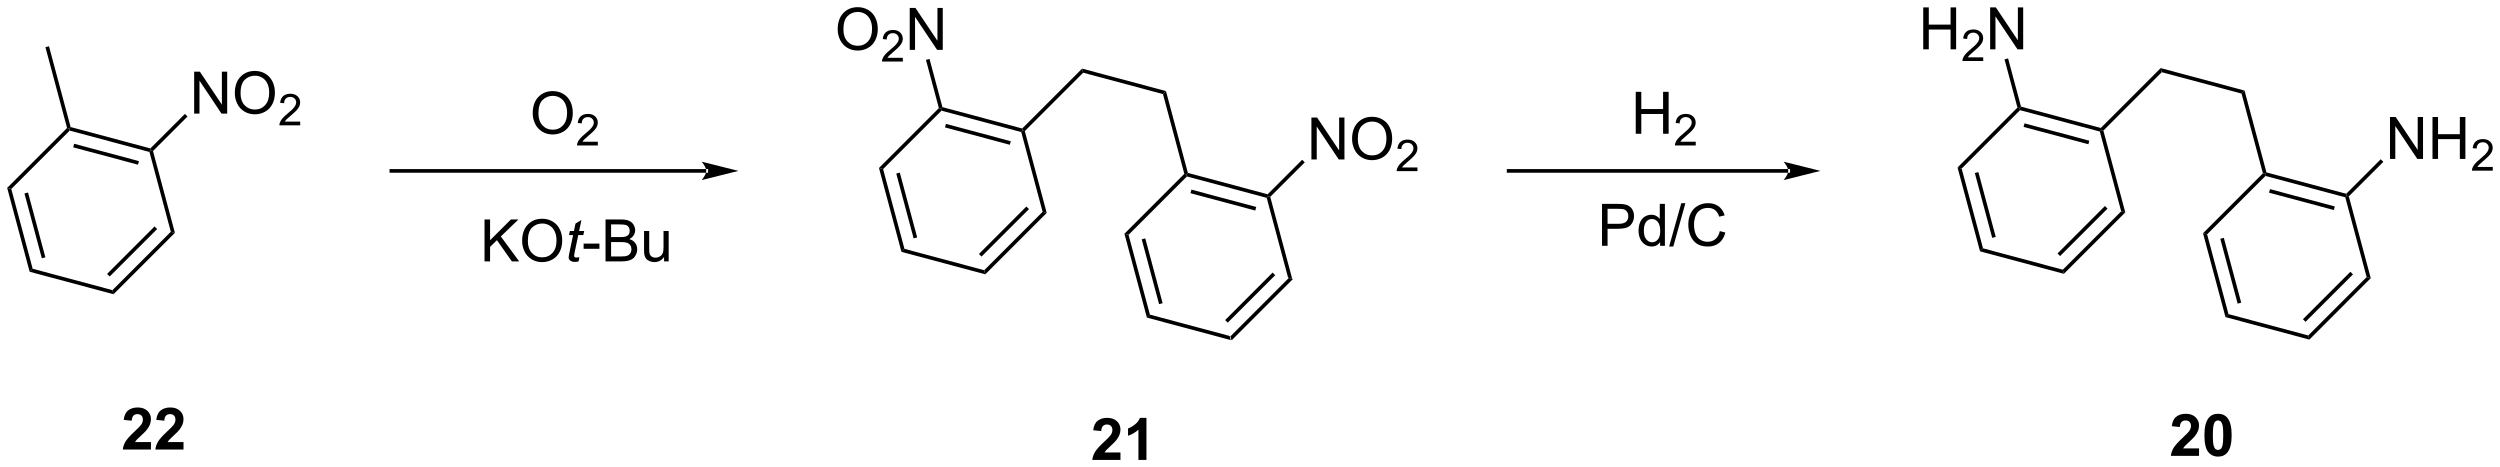 <?xml version="1.0" encoding="UTF-8"?>
<!DOCTYPE svg PUBLIC '-//W3C//DTD SVG 1.0//EN'
          'http://www.w3.org/TR/2001/REC-SVG-20010904/DTD/svg10.dtd'>
<svg stroke-dasharray="none" shape-rendering="auto" xmlns="http://www.w3.org/2000/svg" font-family="'Dialog'" text-rendering="auto" width="931" fill-opacity="1" color-interpolation="auto" color-rendering="auto" preserveAspectRatio="xMidYMid meet" font-size="12px" viewBox="0 0 931 174" fill="black" xmlns:xlink="http://www.w3.org/1999/xlink" stroke="black" image-rendering="auto" stroke-miterlimit="10" stroke-linecap="square" stroke-linejoin="miter" font-style="normal" stroke-width="1" height="174" stroke-dashoffset="0" font-weight="normal" stroke-opacity="1"
><!--Generated by the Batik Graphics2D SVG Generator--><defs id="genericDefs"
  /><g
  ><defs id="defs1"
    ><clipPath clipPathUnits="userSpaceOnUse" id="clipPath1"
      ><path d="M0.646 1.589 L349.748 1.589 L349.748 66.816 L0.646 66.816 L0.646 1.589 Z"
      /></clipPath
      ><clipPath clipPathUnits="userSpaceOnUse" id="clipPath2"
      ><path d="M65.637 57.406 L65.637 120.819 L405.033 120.819 L405.033 57.406 Z"
      /></clipPath
    ></defs
    ><g transform="scale(2.667,2.667) translate(-0.646,-1.589) matrix(1.029,0,0,1.029,-66.869,-57.459)"
    ><path d="M240.509 95.092 L241.066 95.241 L232.731 103.577 L232.581 103.019 ZM238.302 94.371 L231.861 100.813 L232.214 101.166 L238.656 94.725 Z" stroke="none" clip-path="url(#clipPath2)"
    /></g
    ><g transform="matrix(2.743,0,0,2.743,-180.038,-157.46)"
    ><path d="M232.581 103.019 L232.731 103.577 L221.344 100.526 L221.752 100.118 Z" stroke="none" clip-path="url(#clipPath2)"
    /></g
    ><g transform="matrix(2.743,0,0,2.743,-180.038,-157.46)"
    ><path d="M221.752 100.118 L221.344 100.526 L218.293 89.139 L218.85 89.288 ZM223.48 98.567 L221.122 89.768 L220.639 89.897 L222.996 98.697 Z" stroke="none" clip-path="url(#clipPath2)"
    /></g
    ><g transform="matrix(2.743,0,0,2.743,-180.038,-157.46)"
    ><path d="M218.85 89.288 L218.293 89.139 L226.424 81.007 L226.703 81.082 L226.778 81.361 Z" stroke="none" clip-path="url(#clipPath2)"
    /></g
    ><g transform="matrix(2.743,0,0,2.743,-180.038,-157.46)"
    ><path d="M226.778 81.361 L226.703 81.082 L226.907 80.878 L237.737 83.78 L237.811 84.058 L237.607 84.263 ZM227.257 83.632 L236.056 85.99 L236.186 85.507 L227.387 83.149 Z" stroke="none" clip-path="url(#clipPath2)"
    /></g
    ><g transform="matrix(2.743,0,0,2.743,-180.038,-157.46)"
    ><path d="M237.607 84.263 L237.811 84.058 L238.09 84.133 L241.066 95.241 L240.509 95.092 Z" stroke="none" clip-path="url(#clipPath2)"
    /></g
    ><g transform="matrix(2.743,0,0,2.743,-180.038,-157.46)"
    ><path d="M204.412 74.85 L204.487 75.129 L204.283 75.333 L193.453 72.432 L193.379 72.153 L193.583 71.949 ZM202.861 76.578 L194.062 74.22 L193.933 74.703 L202.732 77.061 Z" stroke="none" clip-path="url(#clipPath2)"
    /></g
    ><g transform="matrix(2.743,0,0,2.743,-180.038,-157.46)"
    ><path d="M193.1 72.078 L193.379 72.153 L193.453 72.432 L185.526 80.359 L184.968 80.21 Z" stroke="none" clip-path="url(#clipPath2)"
    /></g
    ><g transform="matrix(2.743,0,0,2.743,-180.038,-157.46)"
    ><path d="M184.968 80.21 L185.526 80.359 L188.428 91.189 L188.019 91.597 ZM187.314 80.968 L189.672 89.767 L190.155 89.638 L187.797 80.838 Z" stroke="none" clip-path="url(#clipPath2)"
    /></g
    ><g transform="matrix(2.743,0,0,2.743,-180.038,-157.46)"
    ><path d="M188.019 91.597 L188.428 91.189 L199.257 94.09 L199.406 94.648 Z" stroke="none" clip-path="url(#clipPath2)"
    /></g
    ><g transform="matrix(2.743,0,0,2.743,-180.038,-157.46)"
    ><path d="M199.406 94.648 L199.257 94.09 L207.184 86.163 L207.742 86.312 ZM198.89 92.237 L205.331 85.796 L204.978 85.442 L198.536 91.884 Z" stroke="none" clip-path="url(#clipPath2)"
    /></g
    ><g transform="matrix(2.743,0,0,2.743,-180.038,-157.46)"
    ><path d="M207.742 86.312 L207.184 86.163 L204.283 75.333 L204.487 75.129 L204.766 75.204 Z" stroke="none" clip-path="url(#clipPath2)"
    /></g
    ><g transform="matrix(2.743,0,0,2.743,-180.038,-157.46)"
    ><path d="M226.907 80.878 L226.703 81.082 L226.424 81.007 L223.523 70.178 L223.931 69.77 Z" stroke="none" clip-path="url(#clipPath2)"
    /></g
    ><g transform="matrix(2.743,0,0,2.743,-180.038,-157.46)"
    ><path d="M223.931 69.77 L223.523 70.178 L212.693 67.276 L212.544 66.719 Z" stroke="none" clip-path="url(#clipPath2)"
    /></g
    ><g transform="matrix(2.743,0,0,2.743,-180.038,-157.46)"
    ><path d="M212.544 66.719 L212.693 67.276 L204.766 75.204 L204.487 75.129 L204.412 74.85 Z" stroke="none" clip-path="url(#clipPath2)"
    /></g
    ><g transform="matrix(2.743,0,0,2.743,-180.038,-157.46)"
    ><path d="M243.678 79.052 L243.678 73.361 L244.452 73.361 L247.441 77.828 L247.441 73.361 L248.163 73.361 L248.163 79.052 L247.389 79.052 L244.4 74.58 L244.4 79.052 L243.678 79.052 ZM249.199 76.28 Q249.199 74.862 249.96 74.062 Q250.721 73.26 251.924 73.26 Q252.711 73.26 253.343 73.638 Q253.976 74.013 254.308 74.686 Q254.642 75.359 254.642 76.213 Q254.642 77.08 254.292 77.763 Q253.943 78.446 253.301 78.798 Q252.662 79.15 251.919 79.15 Q251.117 79.15 250.483 78.762 Q249.851 78.371 249.525 77.701 Q249.199 77.028 249.199 76.28 ZM249.976 76.29 Q249.976 77.32 250.527 77.913 Q251.081 78.503 251.917 78.503 Q252.765 78.503 253.314 77.905 Q253.865 77.308 253.865 76.21 Q253.865 75.514 253.63 74.997 Q253.394 74.479 252.941 74.194 Q252.491 73.907 251.927 73.907 Q251.127 73.907 250.55 74.458 Q249.976 75.007 249.976 76.29 Z" stroke="none" clip-path="url(#clipPath2)"
    /></g
    ><g transform="matrix(2.743,0,0,2.743,-180.038,-157.46)"
    ><path d="M258.075 80.137 L258.075 80.642 L255.253 80.642 Q255.247 80.452 255.315 80.277 Q255.422 79.99 255.659 79.71 Q255.897 79.431 256.346 79.064 Q257.041 78.493 257.285 78.159 Q257.53 77.826 257.53 77.529 Q257.53 77.218 257.306 77.004 Q257.085 76.789 256.726 76.789 Q256.348 76.789 256.12 77.016 Q255.893 77.243 255.892 77.645 L255.352 77.591 Q255.408 76.987 255.769 76.673 Q256.13 76.356 256.738 76.356 Q257.353 76.356 257.71 76.698 Q258.069 77.037 258.069 77.54 Q258.069 77.796 257.964 78.045 Q257.86 78.291 257.615 78.565 Q257.372 78.839 256.808 79.316 Q256.336 79.712 256.202 79.854 Q256.068 79.996 255.981 80.137 L258.075 80.137 Z" stroke="none" clip-path="url(#clipPath2)"
    /></g
    ><g transform="matrix(2.743,0,0,2.743,-180.038,-157.46)"
    ><path d="M238.09 84.133 L237.811 84.058 L237.737 83.78 L242.422 79.094 L242.775 79.448 Z" stroke="none" clip-path="url(#clipPath2)"
    /></g
    ><g transform="matrix(2.743,0,0,2.743,-180.038,-157.46)"
    ><path d="M179.364 61.398 Q179.364 59.98 180.125 59.18 Q180.886 58.378 182.089 58.378 Q182.876 58.378 183.508 58.756 Q184.142 59.131 184.473 59.804 Q184.807 60.477 184.807 61.331 Q184.807 62.198 184.458 62.881 Q184.108 63.564 183.466 63.916 Q182.827 64.268 182.084 64.268 Q181.282 64.268 180.648 63.88 Q180.017 63.489 179.691 62.819 Q179.364 62.146 179.364 61.398 ZM180.141 61.408 Q180.141 62.438 180.692 63.031 Q181.246 63.621 182.082 63.621 Q182.931 63.621 183.479 63.023 Q184.03 62.425 184.03 61.328 Q184.03 60.632 183.795 60.114 Q183.56 59.597 183.107 59.312 Q182.656 59.025 182.092 59.025 Q181.292 59.025 180.715 59.576 Q180.141 60.125 180.141 61.408 Z" stroke="none" clip-path="url(#clipPath2)"
    /></g
    ><g transform="matrix(2.743,0,0,2.743,-180.038,-157.46)"
    ><path d="M188.204 65.255 L188.204 65.76 L185.382 65.76 Q185.376 65.57 185.444 65.395 Q185.551 65.108 185.788 64.828 Q186.026 64.549 186.475 64.182 Q187.17 63.611 187.414 63.277 Q187.659 62.943 187.659 62.647 Q187.659 62.336 187.436 62.122 Q187.214 61.907 186.855 61.907 Q186.477 61.907 186.25 62.134 Q186.023 62.361 186.021 62.763 L185.481 62.709 Q185.537 62.105 185.898 61.791 Q186.259 61.474 186.867 61.474 Q187.482 61.474 187.839 61.816 Q188.198 62.155 188.198 62.658 Q188.198 62.914 188.094 63.163 Q187.989 63.409 187.744 63.683 Q187.502 63.957 186.937 64.434 Q186.465 64.83 186.331 64.972 Q186.197 65.113 186.11 65.255 L188.204 65.255 Z" stroke="none" clip-path="url(#clipPath2)"
    /></g
    ><g transform="matrix(2.743,0,0,2.743,-180.038,-157.46)"
    ><path d="M189.144 64.17 L189.144 58.479 L189.918 58.479 L192.907 62.946 L192.907 58.479 L193.629 58.479 L193.629 64.17 L192.855 64.17 L189.866 59.698 L189.866 64.17 L189.144 64.17 Z" stroke="none" clip-path="url(#clipPath2)"
    /></g
    ><g transform="matrix(2.743,0,0,2.743,-180.038,-157.46)"
    ><path d="M193.583 71.949 L193.379 72.153 L193.1 72.078 L191.346 65.534 L191.829 65.405 Z" stroke="none" clip-path="url(#clipPath2)"
    /></g
    ><g transform="matrix(2.743,0,0,2.743,-180.038,-157.46)"
    ><path d="M88.826 88.866 L89.383 89.015 L81.047 97.351 L80.898 96.793 ZM86.619 88.145 L80.177 94.587 L80.531 94.94 L86.972 88.499 Z" stroke="none" clip-path="url(#clipPath2)"
    /></g
    ><g transform="matrix(2.743,0,0,2.743,-180.038,-157.46)"
    ><path d="M80.898 96.793 L81.047 97.351 L69.66 94.3 L70.069 93.892 Z" stroke="none" clip-path="url(#clipPath2)"
    /></g
    ><g transform="matrix(2.743,0,0,2.743,-180.038,-157.46)"
    ><path d="M70.069 93.892 L69.66 94.3 L66.609 82.913 L67.167 83.062 ZM71.796 92.341 L69.439 83.541 L68.956 83.671 L71.313 92.47 Z" stroke="none" clip-path="url(#clipPath2)"
    /></g
    ><g transform="matrix(2.743,0,0,2.743,-180.038,-157.46)"
    ><path d="M67.167 83.062 L66.609 82.913 L74.741 74.781 L75.02 74.856 L75.095 75.135 Z" stroke="none" clip-path="url(#clipPath2)"
    /></g
    ><g transform="matrix(2.743,0,0,2.743,-180.038,-157.46)"
    ><path d="M75.095 75.135 L75.02 74.856 L75.224 74.652 L86.053 77.553 L86.128 77.832 L85.924 78.036 ZM75.574 77.406 L84.373 79.764 L84.503 79.281 L75.703 76.923 Z" stroke="none" clip-path="url(#clipPath2)"
    /></g
    ><g transform="matrix(2.743,0,0,2.743,-180.038,-157.46)"
    ><path d="M85.924 78.036 L86.128 77.832 L86.407 77.907 L89.383 89.015 L88.826 88.866 Z" stroke="none" clip-path="url(#clipPath2)"
    /></g
    ><g transform="matrix(2.743,0,0,2.743,-180.038,-157.46)"
    ><path d="M75.224 74.652 L75.02 74.856 L74.741 74.781 L71.802 63.812 L72.285 63.683 Z" stroke="none" clip-path="url(#clipPath2)"
    /></g
    ><g transform="matrix(2.743,0,0,2.743,-180.038,-157.46)"
    ><path d="M91.995 72.826 L91.995 67.135 L92.769 67.135 L95.758 71.602 L95.758 67.135 L96.48 67.135 L96.48 72.826 L95.706 72.826 L92.717 68.354 L92.717 72.826 L91.995 72.826 ZM97.516 70.054 Q97.516 68.636 98.277 67.836 Q99.038 67.034 100.241 67.034 Q101.028 67.034 101.659 67.412 Q102.293 67.787 102.624 68.46 Q102.958 69.133 102.958 69.987 Q102.958 70.854 102.609 71.537 Q102.26 72.22 101.618 72.572 Q100.979 72.924 100.236 72.924 Q99.434 72.924 98.8 72.536 Q98.168 72.145 97.842 71.475 Q97.516 70.802 97.516 70.054 ZM98.292 70.064 Q98.292 71.094 98.844 71.687 Q99.397 72.277 100.233 72.277 Q101.082 72.277 101.631 71.679 Q102.182 71.081 102.182 69.984 Q102.182 69.288 101.947 68.77 Q101.711 68.253 101.258 67.968 Q100.808 67.681 100.244 67.681 Q99.444 67.681 98.867 68.232 Q98.292 68.781 98.292 70.064 Z" stroke="none" clip-path="url(#clipPath2)"
    /></g
    ><g transform="matrix(2.743,0,0,2.743,-180.038,-157.46)"
    ><path d="M106.392 73.911 L106.392 74.416 L103.57 74.416 Q103.564 74.225 103.632 74.051 Q103.739 73.763 103.975 73.484 Q104.214 73.204 104.662 72.838 Q105.357 72.267 105.602 71.933 Q105.846 71.599 105.846 71.302 Q105.846 70.992 105.623 70.778 Q105.402 70.563 105.043 70.563 Q104.664 70.563 104.437 70.79 Q104.21 71.017 104.208 71.419 L103.669 71.365 Q103.725 70.761 104.086 70.446 Q104.447 70.13 105.055 70.13 Q105.67 70.13 106.027 70.472 Q106.386 70.811 106.386 71.314 Q106.386 71.57 106.281 71.819 Q106.176 72.065 105.932 72.339 Q105.689 72.612 105.124 73.09 Q104.653 73.486 104.519 73.628 Q104.385 73.769 104.297 73.911 L106.392 73.911 Z" stroke="none" clip-path="url(#clipPath2)"
    /></g
    ><g transform="matrix(2.743,0,0,2.743,-180.038,-157.46)"
    ><path d="M86.407 77.907 L86.128 77.832 L86.053 77.553 L90.739 72.868 L91.092 73.222 Z" stroke="none" clip-path="url(#clipPath2)"
    /></g
    ><g transform="matrix(2.743,0,0,2.743,-180.038,-157.46)"
    ><path d="M161.516 80.854 L161.516 80.854 L118.772 80.854 L118.522 80.854 L118.522 80.354 L118.772 80.354 L161.516 80.354 L161.766 80.354 L161.766 80.854 ZM165.891 80.604 L160.891 79.354 C160.891 79.354 161.516 80.057 161.516 80.604 C161.516 81.151 160.891 81.854 160.891 81.854 Z" stroke="none" clip-path="url(#clipPath2)"
    /></g
    ><g transform="matrix(2.743,0,0,2.743,-180.038,-157.46)"
    ><path d="M386.94 95.022 L387.498 95.171 L379.162 103.507 L379.012 102.95 ZM384.733 94.301 L378.292 100.743 L378.645 101.097 L385.087 94.655 Z" stroke="none" clip-path="url(#clipPath2)"
    /></g
    ><g transform="matrix(2.743,0,0,2.743,-180.038,-157.46)"
    ><path d="M379.012 102.95 L379.162 103.507 L367.775 100.456 L368.183 100.048 Z" stroke="none" clip-path="url(#clipPath2)"
    /></g
    ><g transform="matrix(2.743,0,0,2.743,-180.038,-157.46)"
    ><path d="M368.183 100.048 L367.775 100.456 L364.724 89.069 L365.281 89.219 ZM369.911 98.497 L367.553 89.698 L367.07 89.827 L369.428 98.627 Z" stroke="none" clip-path="url(#clipPath2)"
    /></g
    ><g transform="matrix(2.743,0,0,2.743,-180.038,-157.46)"
    ><path d="M365.281 89.219 L364.724 89.069 L372.855 80.938 L373.134 81.012 L373.209 81.291 Z" stroke="none" clip-path="url(#clipPath2)"
    /></g
    ><g transform="matrix(2.743,0,0,2.743,-180.038,-157.46)"
    ><path d="M373.209 81.291 L373.134 81.012 L373.338 80.808 L384.168 83.71 L384.242 83.989 L384.038 84.193 ZM373.688 83.562 L382.488 85.92 L382.617 85.437 L373.817 83.079 Z" stroke="none" clip-path="url(#clipPath2)"
    /></g
    ><g transform="matrix(2.743,0,0,2.743,-180.038,-157.46)"
    ><path d="M384.038 84.193 L384.242 83.989 L384.521 84.063 L387.498 95.171 L386.94 95.022 Z" stroke="none" clip-path="url(#clipPath2)"
    /></g
    ><g transform="matrix(2.743,0,0,2.743,-180.038,-157.46)"
    ><path d="M350.843 74.781 L350.918 75.059 L350.714 75.263 L339.885 72.362 L339.81 72.083 L340.014 71.879 ZM349.292 76.508 L340.493 74.15 L340.364 74.633 L349.163 76.991 Z" stroke="none" clip-path="url(#clipPath2)"
    /></g
    ><g transform="matrix(2.743,0,0,2.743,-180.038,-157.46)"
    ><path d="M339.531 72.008 L339.81 72.083 L339.885 72.362 L331.957 80.289 L331.399 80.14 Z" stroke="none" clip-path="url(#clipPath2)"
    /></g
    ><g transform="matrix(2.743,0,0,2.743,-180.038,-157.46)"
    ><path d="M331.399 80.14 L331.957 80.289 L334.859 91.119 L334.45 91.527 ZM333.745 80.898 L336.103 89.697 L336.586 89.568 L334.228 80.769 Z" stroke="none" clip-path="url(#clipPath2)"
    /></g
    ><g transform="matrix(2.743,0,0,2.743,-180.038,-157.46)"
    ><path d="M334.45 91.527 L334.859 91.119 L345.688 94.02 L345.837 94.578 Z" stroke="none" clip-path="url(#clipPath2)"
    /></g
    ><g transform="matrix(2.743,0,0,2.743,-180.038,-157.46)"
    ><path d="M345.837 94.578 L345.688 94.02 L353.615 86.093 L354.173 86.242 ZM345.321 92.167 L351.762 85.726 L351.409 85.372 L344.967 91.814 Z" stroke="none" clip-path="url(#clipPath2)"
    /></g
    ><g transform="matrix(2.743,0,0,2.743,-180.038,-157.46)"
    ><path d="M354.173 86.242 L353.615 86.093 L350.714 75.263 L350.918 75.059 L351.197 75.134 Z" stroke="none" clip-path="url(#clipPath2)"
    /></g
    ><g transform="matrix(2.743,0,0,2.743,-180.038,-157.46)"
    ><path d="M373.338 80.808 L373.134 81.012 L372.855 80.938 L369.954 70.108 L370.362 69.7 Z" stroke="none" clip-path="url(#clipPath2)"
    /></g
    ><g transform="matrix(2.743,0,0,2.743,-180.038,-157.46)"
    ><path d="M370.362 69.7 L369.954 70.108 L359.124 67.207 L358.975 66.649 Z" stroke="none" clip-path="url(#clipPath2)"
    /></g
    ><g transform="matrix(2.743,0,0,2.743,-180.038,-157.46)"
    ><path d="M358.975 66.649 L359.124 67.207 L351.197 75.134 L350.918 75.059 L350.843 74.781 Z" stroke="none" clip-path="url(#clipPath2)"
    /></g
    ><g transform="matrix(2.743,0,0,2.743,-180.038,-157.46)"
    ><path d="M390.109 78.982 L390.109 73.291 L390.883 73.291 L393.872 77.758 L393.872 73.291 L394.594 73.291 L394.594 78.982 L393.82 78.982 L390.831 74.51 L390.831 78.982 L390.109 78.982 ZM395.881 78.982 L395.881 73.291 L396.634 73.291 L396.634 75.628 L399.592 75.628 L399.592 73.291 L400.345 73.291 L400.345 78.982 L399.592 78.982 L399.592 76.298 L396.634 76.298 L396.634 78.982 L395.881 78.982 Z" stroke="none" clip-path="url(#clipPath2)"
    /></g
    ><g transform="matrix(2.743,0,0,2.743,-180.038,-157.46)"
    ><path d="M404.061 80.067 L404.061 80.572 L401.239 80.572 Q401.233 80.382 401.301 80.207 Q401.408 79.92 401.644 79.64 Q401.883 79.361 402.331 78.994 Q403.026 78.423 403.271 78.09 Q403.515 77.756 403.515 77.459 Q403.515 77.148 403.292 76.935 Q403.071 76.719 402.712 76.719 Q402.333 76.719 402.106 76.946 Q401.879 77.173 401.877 77.575 L401.338 77.521 Q401.394 76.917 401.755 76.603 Q402.116 76.286 402.723 76.286 Q403.339 76.286 403.696 76.628 Q404.055 76.968 404.055 77.47 Q404.055 77.727 403.95 77.975 Q403.845 78.222 403.601 78.495 Q403.358 78.769 402.793 79.246 Q402.322 79.642 402.188 79.784 Q402.054 79.926 401.966 80.067 L404.061 80.067 Z" stroke="none" clip-path="url(#clipPath2)"
    /></g
    ><g transform="matrix(2.743,0,0,2.743,-180.038,-157.46)"
    ><path d="M384.521 84.063 L384.242 83.989 L384.168 83.71 L388.854 79.023 L389.208 79.377 Z" stroke="none" clip-path="url(#clipPath2)"
    /></g
    ><g transform="matrix(2.743,0,0,2.743,-180.038,-157.46)"
    ><path d="M326.742 64.1 L326.742 58.409 L327.495 58.409 L327.495 60.746 L330.453 60.746 L330.453 58.409 L331.206 58.409 L331.206 64.1 L330.453 64.1 L330.453 61.416 L327.495 61.416 L327.495 64.1 L326.742 64.1 Z" stroke="none" clip-path="url(#clipPath2)"
    /></g
    ><g transform="matrix(2.743,0,0,2.743,-180.038,-157.46)"
    ><path d="M334.885 65.185 L334.885 65.69 L332.063 65.69 Q332.057 65.5 332.125 65.325 Q332.232 65.038 332.469 64.758 Q332.707 64.479 333.156 64.112 Q333.851 63.541 334.095 63.207 Q334.34 62.873 334.34 62.577 Q334.34 62.266 334.117 62.053 Q333.895 61.837 333.536 61.837 Q333.158 61.837 332.931 62.064 Q332.704 62.291 332.702 62.693 L332.162 62.639 Q332.218 62.035 332.579 61.721 Q332.94 61.404 333.548 61.404 Q334.163 61.404 334.52 61.746 Q334.879 62.086 334.879 62.588 Q334.879 62.844 334.775 63.093 Q334.67 63.339 334.425 63.613 Q334.183 63.887 333.618 64.364 Q333.146 64.76 333.012 64.902 Q332.878 65.043 332.791 65.185 L334.885 65.185 Z" stroke="none" clip-path="url(#clipPath2)"
    /></g
    ><g transform="matrix(2.743,0,0,2.743,-180.038,-157.46)"
    ><path d="M335.825 64.1 L335.825 58.409 L336.599 58.409 L339.588 62.876 L339.588 58.409 L340.31 58.409 L340.31 64.1 L339.536 64.1 L336.547 59.628 L336.547 64.1 L335.825 64.1 Z" stroke="none" clip-path="url(#clipPath2)"
    /></g
    ><g transform="matrix(2.743,0,0,2.743,-180.038,-157.46)"
    ><path d="M340.014 71.879 L339.81 72.083 L339.531 72.008 L337.777 65.465 L338.26 65.335 Z" stroke="none" clip-path="url(#clipPath2)"
    /></g
    ><g transform="matrix(2.743,0,0,2.743,-180.038,-157.46)"
    ><path d="M308.409 80.854 L308.409 80.854 L270.455 80.854 L270.205 80.854 L270.205 80.354 L270.455 80.354 L308.409 80.354 L308.659 80.354 L308.659 80.854 ZM312.784 80.604 L307.784 79.354 C307.784 79.354 308.409 80.057 308.409 80.604 C308.409 81.151 307.784 81.854 307.784 81.854 Z" stroke="none" clip-path="url(#clipPath2)"
    /></g
    ><g transform="matrix(2.743,0,0,2.743,-180.038,-157.46)"
    ><path d="M137.959 72.791 Q137.959 71.373 138.72 70.573 Q139.481 69.771 140.684 69.771 Q141.471 69.771 142.102 70.149 Q142.736 70.524 143.068 71.197 Q143.401 71.87 143.401 72.724 Q143.401 73.591 143.052 74.274 Q142.703 74.957 142.061 75.309 Q141.422 75.661 140.679 75.661 Q139.877 75.661 139.243 75.273 Q138.611 74.882 138.285 74.212 Q137.959 73.539 137.959 72.791 ZM138.736 72.802 Q138.736 73.832 139.287 74.424 Q139.841 75.014 140.677 75.014 Q141.525 75.014 142.074 74.417 Q142.625 73.819 142.625 72.722 Q142.625 72.025 142.39 71.508 Q142.154 70.99 141.701 70.706 Q141.251 70.418 140.687 70.418 Q139.887 70.418 139.31 70.969 Q138.736 71.518 138.736 72.802 Z" stroke="none" clip-path="url(#clipPath2)"
    /></g
    ><g transform="matrix(2.743,0,0,2.743,-180.038,-157.46)"
    ><path d="M146.799 76.648 L146.799 77.153 L143.977 77.153 Q143.971 76.963 144.039 76.788 Q144.146 76.501 144.382 76.221 Q144.621 75.942 145.069 75.575 Q145.764 75.004 146.009 74.671 Q146.253 74.337 146.253 74.04 Q146.253 73.729 146.03 73.516 Q145.809 73.3 145.45 73.3 Q145.071 73.3 144.844 73.527 Q144.617 73.754 144.615 74.156 L144.076 74.102 Q144.132 73.498 144.493 73.184 Q144.854 72.868 145.462 72.868 Q146.077 72.868 146.434 73.209 Q146.793 73.549 146.793 74.051 Q146.793 74.308 146.688 74.556 Q146.583 74.803 146.339 75.076 Q146.096 75.35 145.531 75.827 Q145.06 76.223 144.926 76.365 Q144.792 76.507 144.705 76.648 L146.799 76.648 Z" stroke="none" clip-path="url(#clipPath2)"
    /></g
    ><g transform="matrix(2.743,0,0,2.743,-180.038,-157.46)"
    ><path d="M131.417 92.893 L131.417 87.202 L132.17 87.202 L132.17 90.023 L134.996 87.202 L136.018 87.202 L133.63 89.508 L136.122 92.893 L135.128 92.893 L133.102 90.013 L132.17 90.921 L132.17 92.893 L131.417 92.893 ZM136.523 90.121 Q136.523 88.703 137.284 87.903 Q138.044 87.101 139.248 87.101 Q140.035 87.101 140.666 87.479 Q141.3 87.854 141.631 88.527 Q141.965 89.2 141.965 90.054 Q141.965 90.921 141.616 91.604 Q141.266 92.287 140.625 92.639 Q139.985 92.991 139.243 92.991 Q138.44 92.991 137.806 92.603 Q137.175 92.212 136.849 91.542 Q136.523 90.869 136.523 90.121 ZM137.299 90.132 Q137.299 91.162 137.85 91.754 Q138.404 92.344 139.24 92.344 Q140.089 92.344 140.637 91.746 Q141.189 91.149 141.189 90.051 Q141.189 89.355 140.953 88.838 Q140.718 88.32 140.265 88.035 Q139.815 87.748 139.25 87.748 Q138.451 87.748 137.874 88.299 Q137.299 88.848 137.299 90.132 Z" stroke="none" clip-path="url(#clipPath2)"
    /></g
    ><g transform="matrix(2.743,0,0,2.743,-180.038,-157.46)"
    ><path d="M144.3 92.321 L144.184 92.898 Q143.93 92.963 143.695 92.963 Q143.276 92.963 143.027 92.756 Q142.841 92.6 142.841 92.334 Q142.841 92.197 142.942 91.708 L143.441 89.314 L142.887 89.314 L142.999 88.77 L143.555 88.77 L143.767 87.756 L144.572 87.272 L144.256 88.77 L144.947 88.77 L144.831 89.314 L144.145 89.314 L143.666 91.591 Q143.578 92.026 143.578 92.111 Q143.578 92.236 143.648 92.303 Q143.721 92.368 143.884 92.368 Q144.117 92.368 144.3 92.321 Z" stroke="none" clip-path="url(#clipPath2)"
    /></g
    ><g transform="matrix(2.743,0,0,2.743,-180.038,-157.46)"
    ><path d="M144.869 91.185 L144.869 90.481 L147.015 90.481 L147.015 91.185 L144.869 91.185 ZM147.845 92.893 L147.845 87.202 L149.981 87.202 Q150.633 87.202 151.026 87.376 Q151.422 87.546 151.644 87.906 Q151.867 88.266 151.867 88.656 Q151.867 89.021 151.668 89.345 Q151.471 89.666 151.073 89.865 Q151.588 90.015 151.864 90.38 Q152.144 90.745 152.144 91.242 Q152.144 91.643 151.973 91.987 Q151.805 92.329 151.556 92.515 Q151.308 92.701 150.933 92.797 Q150.56 92.893 150.017 92.893 L147.845 92.893 ZM148.599 89.593 L149.83 89.593 Q150.33 89.593 150.547 89.526 Q150.834 89.441 150.979 89.244 Q151.127 89.045 151.127 88.747 Q151.127 88.462 150.99 88.248 Q150.855 88.033 150.602 87.953 Q150.351 87.872 149.737 87.872 L148.599 87.872 L148.599 89.593 ZM148.599 92.22 L150.017 92.22 Q150.382 92.22 150.529 92.194 Q150.788 92.148 150.961 92.039 Q151.137 91.93 151.249 91.723 Q151.362 91.513 151.362 91.242 Q151.362 90.924 151.199 90.691 Q151.036 90.455 150.746 90.359 Q150.459 90.264 149.916 90.264 L148.599 90.264 L148.599 92.22 ZM155.793 92.893 L155.793 92.287 Q155.312 92.986 154.483 92.986 Q154.119 92.986 153.803 92.846 Q153.487 92.707 153.332 92.494 Q153.179 92.282 153.117 91.977 Q153.076 91.77 153.076 91.325 L153.076 88.77 L153.774 88.77 L153.774 91.055 Q153.774 91.604 153.816 91.793 Q153.883 92.07 154.095 92.228 Q154.31 92.383 154.623 92.383 Q154.939 92.383 155.213 92.223 Q155.49 92.062 155.604 91.785 Q155.718 91.506 155.718 90.978 L155.718 88.77 L156.417 88.77 L156.417 92.893 L155.793 92.893 Z" stroke="none" clip-path="url(#clipPath2)"
    /></g
    ><g transform="matrix(2.743,0,0,2.743,-180.038,-157.46)"
    ><path d="M287.711 75.563 L287.711 69.872 L288.464 69.872 L288.464 72.209 L291.422 72.209 L291.422 69.872 L292.175 69.872 L292.175 75.563 L291.422 75.563 L291.422 72.879 L288.464 72.879 L288.464 75.563 L287.711 75.563 Z" stroke="none" clip-path="url(#clipPath2)"
    /></g
    ><g transform="matrix(2.743,0,0,2.743,-180.038,-157.46)"
    ><path d="M295.854 76.648 L295.854 77.153 L293.032 77.153 Q293.026 76.963 293.094 76.788 Q293.201 76.501 293.438 76.221 Q293.676 75.942 294.125 75.575 Q294.82 75.004 295.064 74.671 Q295.309 74.337 295.309 74.04 Q295.309 73.729 295.086 73.516 Q294.864 73.3 294.505 73.3 Q294.127 73.3 293.9 73.527 Q293.673 73.754 293.671 74.156 L293.131 74.102 Q293.187 73.498 293.548 73.184 Q293.909 72.868 294.517 72.868 Q295.132 72.868 295.489 73.209 Q295.848 73.549 295.848 74.051 Q295.848 74.308 295.744 74.556 Q295.639 74.803 295.394 75.076 Q295.152 75.35 294.587 75.827 Q294.115 76.223 293.981 76.365 Q293.847 76.507 293.76 76.648 L295.854 76.648 Z" stroke="none" clip-path="url(#clipPath2)"
    /></g
    ><g transform="matrix(2.743,0,0,2.743,-180.038,-157.46)"
    ><path d="M283.131 90.777 L283.131 85.086 L285.279 85.086 Q285.846 85.086 286.143 85.14 Q286.563 85.21 286.845 85.407 Q287.129 85.601 287.303 85.955 Q287.476 86.307 287.476 86.732 Q287.476 87.456 287.013 87.961 Q286.552 88.463 285.344 88.463 L283.884 88.463 L283.884 90.777 L283.131 90.777 ZM283.884 87.79 L285.357 87.79 Q286.087 87.79 286.392 87.518 Q286.7 87.247 286.7 86.755 Q286.7 86.398 286.519 86.144 Q286.337 85.888 286.043 85.808 Q285.854 85.756 285.341 85.756 L283.884 85.756 L283.884 87.79 ZM291.019 90.777 L291.019 90.256 Q290.628 90.87 289.867 90.87 Q289.373 90.87 288.959 90.598 Q288.548 90.326 288.32 89.84 Q288.092 89.351 288.092 88.719 Q288.092 88.101 288.296 87.599 Q288.504 87.097 288.915 86.83 Q289.327 86.561 289.836 86.561 Q290.209 86.561 290.499 86.719 Q290.791 86.874 290.972 87.128 L290.972 85.086 L291.669 85.086 L291.669 90.777 L291.019 90.777 ZM288.812 88.719 Q288.812 89.511 289.145 89.904 Q289.479 90.295 289.932 90.295 Q290.39 90.295 290.711 89.92 Q291.032 89.545 291.032 88.776 Q291.032 87.93 290.706 87.534 Q290.38 87.138 289.901 87.138 Q289.435 87.138 289.122 87.518 Q288.812 87.899 288.812 88.719 ZM292.242 90.875 L293.893 84.987 L294.452 84.987 L292.806 90.875 L292.242 90.875 ZM299.124 88.781 L299.877 88.97 Q299.642 89.899 299.026 90.388 Q298.41 90.875 297.522 90.875 Q296.601 90.875 296.024 90.5 Q295.45 90.124 295.147 89.415 Q294.846 88.704 294.846 87.888 Q294.846 86.998 295.185 86.338 Q295.527 85.676 296.153 85.332 Q296.78 84.987 297.533 84.987 Q298.387 84.987 298.969 85.422 Q299.551 85.857 299.782 86.646 L299.039 86.82 Q298.842 86.199 298.464 85.916 Q298.089 85.632 297.517 85.632 Q296.863 85.632 296.42 85.948 Q295.98 86.261 295.801 86.791 Q295.623 87.322 295.623 87.883 Q295.623 88.611 295.835 89.151 Q296.047 89.692 296.492 89.961 Q296.94 90.228 297.46 90.228 Q298.092 90.228 298.529 89.863 Q298.969 89.498 299.124 88.781 Z" stroke="none" clip-path="url(#clipPath2)"
    /></g
    ><g transform="matrix(2.743,0,0,2.743,-180.038,-157.46)"
    ><path d="M86.128 117.424 L86.128 118.438 L82.306 118.438 Q82.368 117.864 82.678 117.349 Q82.989 116.834 83.905 115.985 Q84.642 115.297 84.808 115.053 Q85.033 114.714 85.033 114.386 Q85.033 114.021 84.837 113.824 Q84.642 113.627 84.296 113.627 Q83.954 113.627 83.752 113.834 Q83.55 114.039 83.519 114.518 L82.432 114.409 Q82.531 113.508 83.043 113.118 Q83.555 112.724 84.324 112.724 Q85.165 112.724 85.647 113.18 Q86.128 113.633 86.128 114.308 Q86.128 114.691 85.991 115.04 Q85.854 115.387 85.553 115.768 Q85.357 116.019 84.839 116.492 Q84.324 116.966 84.184 117.121 Q84.047 117.276 83.962 117.424 L86.128 117.424 ZM90.549 117.424 L90.549 118.438 L86.727 118.438 Q86.789 117.864 87.1 117.349 Q87.41 116.834 88.326 115.985 Q89.064 115.297 89.23 115.053 Q89.455 114.714 89.455 114.386 Q89.455 114.021 89.258 113.824 Q89.064 113.627 88.717 113.627 Q88.376 113.627 88.174 113.834 Q87.972 114.039 87.941 114.518 L86.854 114.409 Q86.952 113.508 87.465 113.118 Q87.977 112.724 88.746 112.724 Q89.587 112.724 90.068 113.18 Q90.549 113.633 90.549 114.308 Q90.549 114.691 90.412 115.04 Q90.275 115.387 89.975 115.768 Q89.778 116.019 89.26 116.492 Q88.746 116.966 88.606 117.121 Q88.469 117.276 88.383 117.424 L90.549 117.424 Z" stroke="none" clip-path="url(#clipPath2)"
    /></g
    ><g transform="matrix(2.743,0,0,2.743,-180.038,-157.46)"
    ><path d="M217.753 118.833 L217.753 119.847 L213.93 119.847 Q213.993 119.272 214.303 118.757 Q214.614 118.243 215.53 117.394 Q216.267 116.705 216.433 116.462 Q216.658 116.123 216.658 115.794 Q216.658 115.43 216.461 115.233 Q216.267 115.036 215.921 115.036 Q215.579 115.036 215.377 115.243 Q215.175 115.448 215.144 115.926 L214.057 115.818 Q214.155 114.917 214.668 114.526 Q215.18 114.133 215.949 114.133 Q216.79 114.133 217.271 114.588 Q217.753 115.041 217.753 115.717 Q217.753 116.1 217.615 116.449 Q217.478 116.796 217.178 117.176 Q216.982 117.427 216.464 117.901 Q215.949 118.374 215.809 118.53 Q215.672 118.685 215.587 118.833 L217.753 118.833 ZM221.281 119.847 L220.192 119.847 L220.192 115.735 Q219.594 116.294 218.781 116.563 L218.781 115.572 Q219.208 115.432 219.708 115.044 Q220.21 114.653 220.396 114.133 L221.281 114.133 L221.281 119.847 Z" stroke="none" clip-path="url(#clipPath2)"
    /></g
    ><g transform="matrix(2.743,0,0,2.743,-180.038,-157.46)"
    ><path d="M364.184 118.282 L364.184 119.296 L360.361 119.296 Q360.424 118.722 360.734 118.207 Q361.045 117.692 361.961 116.843 Q362.698 116.155 362.864 115.911 Q363.089 115.572 363.089 115.244 Q363.089 114.879 362.892 114.682 Q362.698 114.485 362.352 114.485 Q362.01 114.485 361.808 114.692 Q361.606 114.897 361.575 115.376 L360.488 115.267 Q360.587 114.366 361.099 113.976 Q361.611 113.582 362.38 113.582 Q363.221 113.582 363.702 114.038 Q364.184 114.491 364.184 115.166 Q364.184 115.549 364.047 115.898 Q363.909 116.245 363.609 116.626 Q363.413 116.877 362.895 117.35 Q362.38 117.824 362.24 117.979 Q362.103 118.134 362.018 118.282 L364.184 118.282 ZM366.765 113.582 Q367.593 113.582 368.059 114.172 Q368.613 114.871 368.613 116.488 Q368.613 118.103 368.054 118.81 Q367.593 119.395 366.765 119.395 Q365.935 119.395 365.425 118.755 Q364.917 118.116 364.917 116.478 Q364.917 114.871 365.476 114.165 Q365.94 113.582 366.765 113.582 ZM366.765 114.485 Q366.568 114.485 366.413 114.612 Q366.258 114.739 366.173 115.065 Q366.059 115.487 366.059 116.488 Q366.059 117.49 366.16 117.865 Q366.261 118.24 366.413 118.365 Q366.568 118.489 366.765 118.489 Q366.964 118.489 367.12 118.362 Q367.275 118.235 367.36 117.909 Q367.472 117.49 367.472 116.488 Q367.472 115.487 367.371 115.114 Q367.27 114.739 367.117 114.612 Q366.964 114.485 366.765 114.485 Z" stroke="none" clip-path="url(#clipPath2)"
    /></g
  ></g
></svg
>
